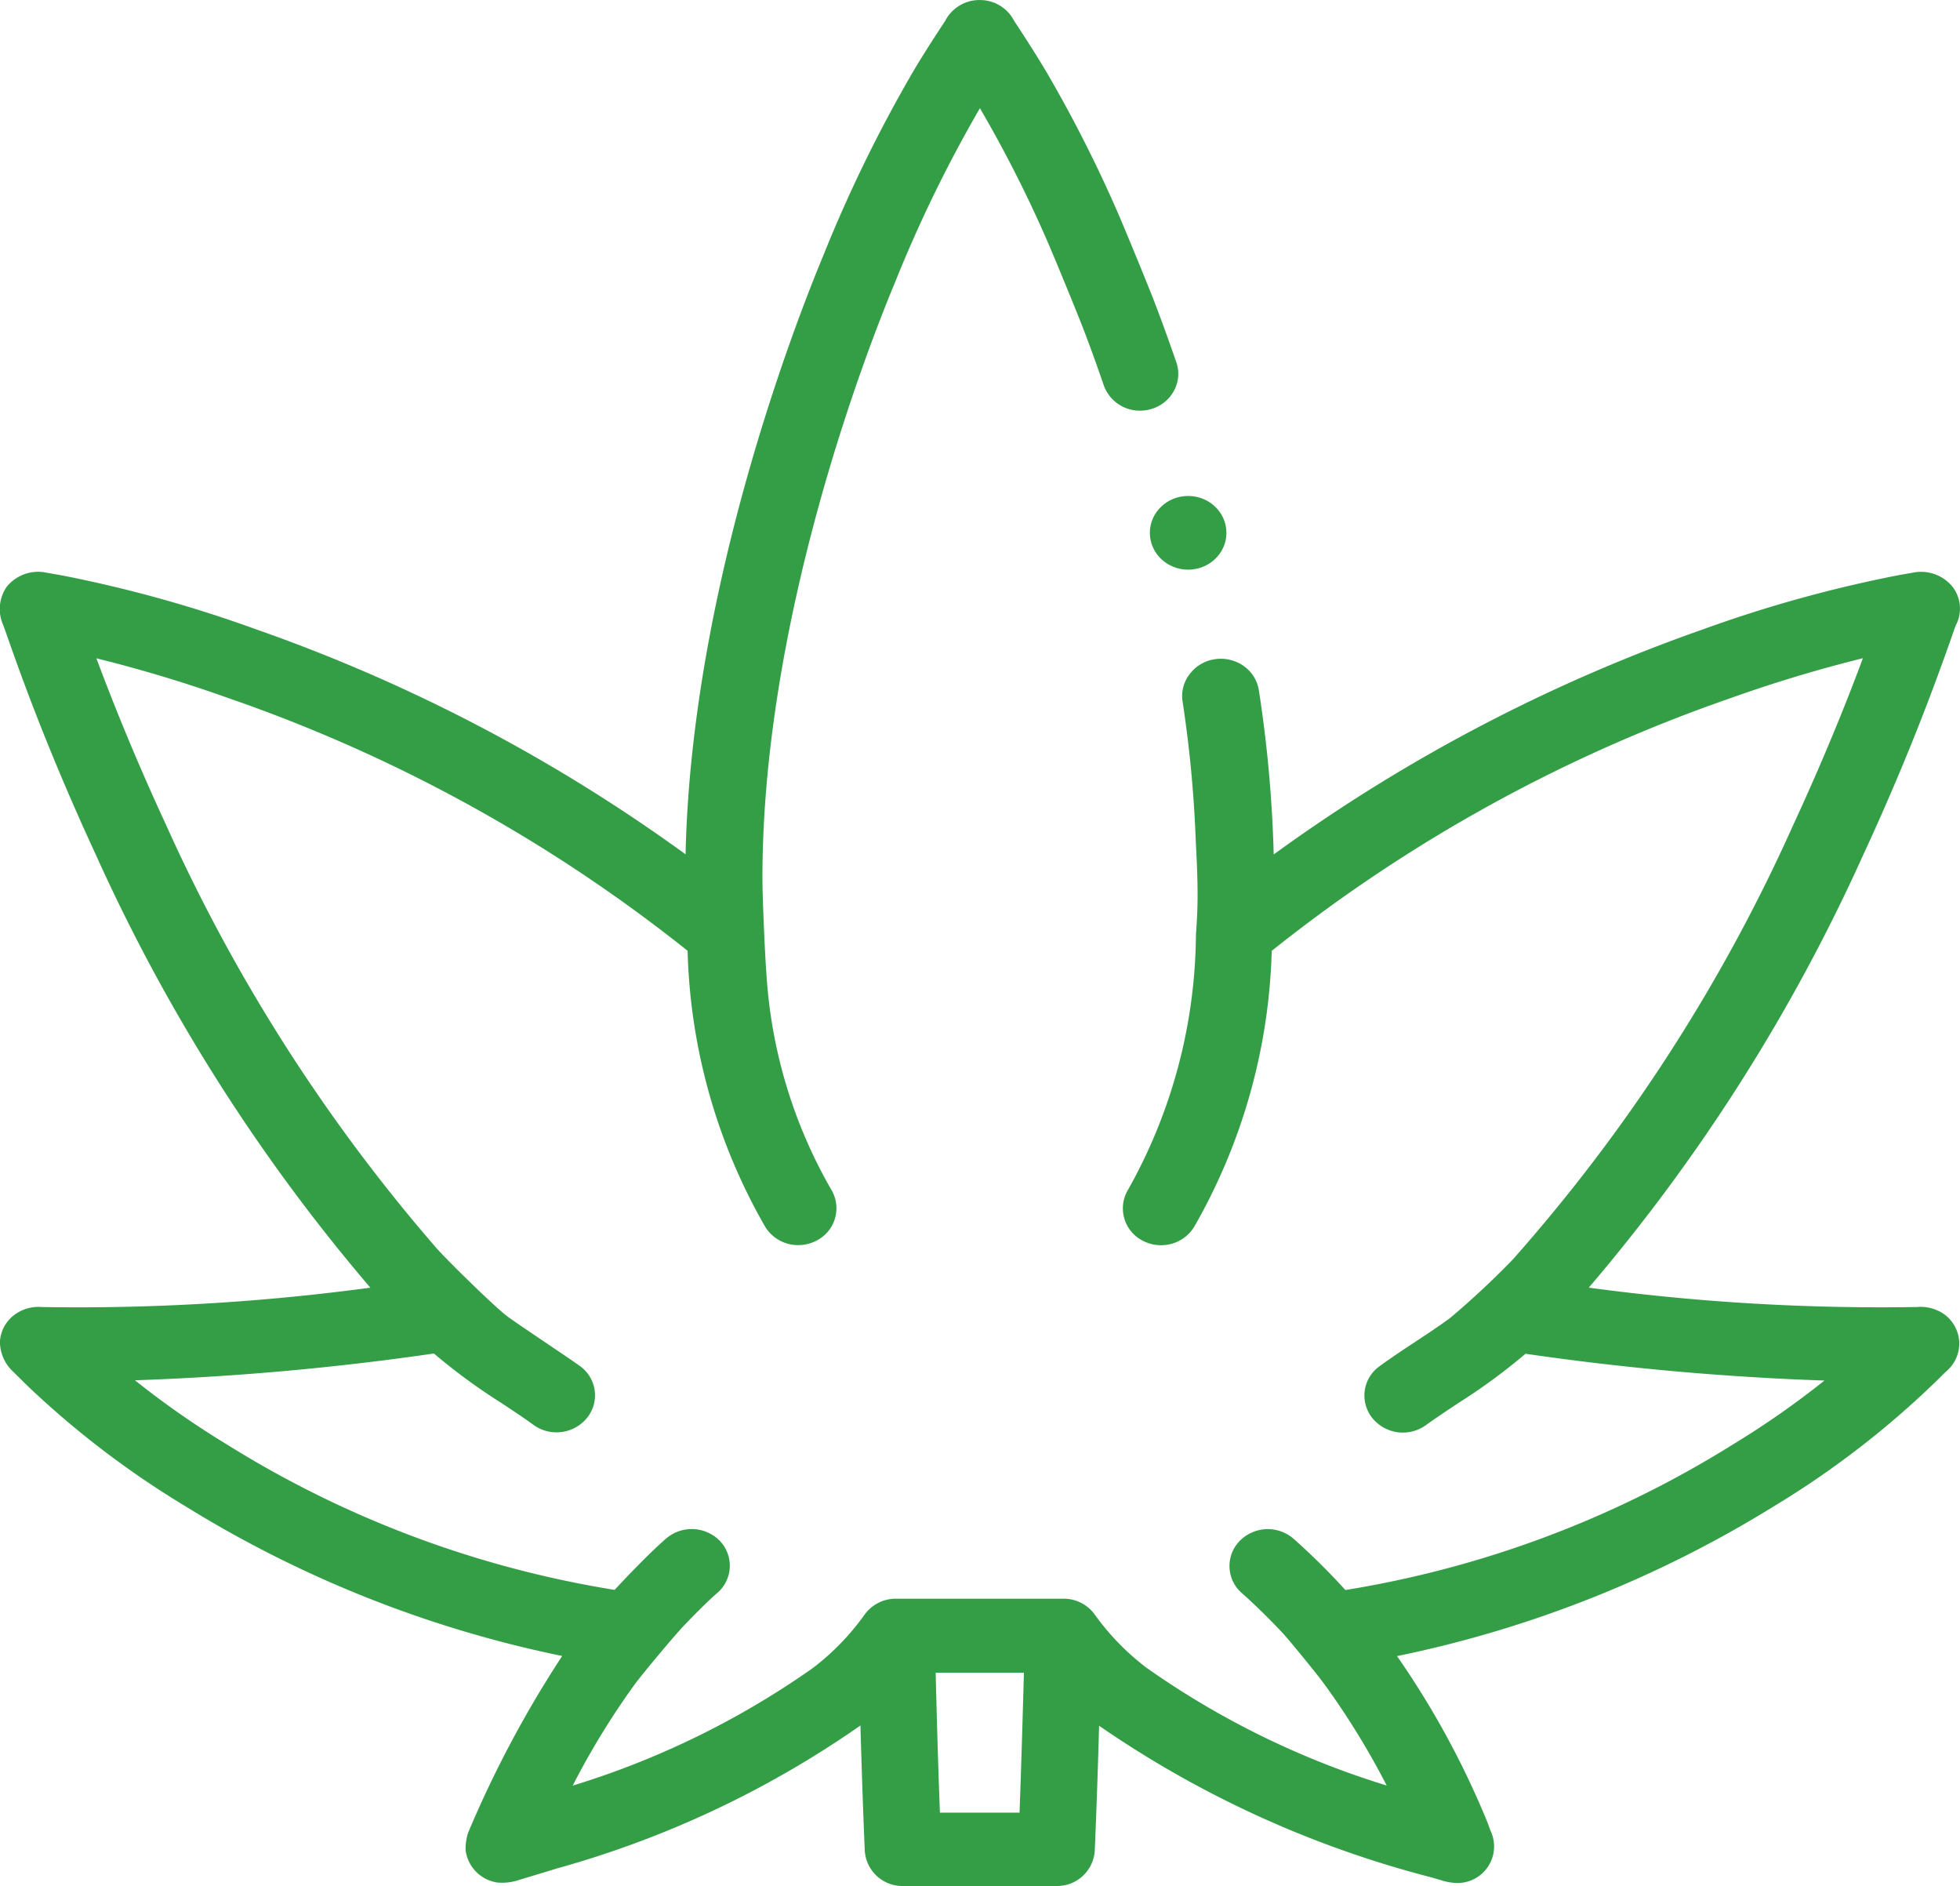 <svg id="cannabis_2983499" xmlns="http://www.w3.org/2000/svg" width="54.151" height="52.103" viewBox="0 0 54.151 52.103">
  <path id="Path_1675" data-name="Path 1675" d="M53.553,36.206a1.12,1.12,0,0,0-.587-.106,60.243,60.243,0,0,1-9.068-.535A50.125,50.125,0,0,0,51.481,23.61c1.346-2.905,2.1-5.057,2.428-5.976.052-.146.1-.3.132-.368a.986.986,0,0,0-.1-1.068,1.12,1.12,0,0,0-1.118-.375c-.019,0-.332.057-.465.082a36.163,36.163,0,0,0-5.3,1.476A46.1,46.1,0,0,0,35.193,23.6a35.68,35.68,0,0,0-.41-4.535,1.009,1.009,0,0,0-.359-.625,1.1,1.1,0,0,0-.842-.235,1.06,1.06,0,0,0-.7.4.986.986,0,0,0-.209.755,33.62,33.62,0,0,1,.363,3.781c.007.2.054.931.054,1.584,0,.573-.047,1.085-.046,1.1a14.562,14.562,0,0,1-1.872,7.03,1,1,0,0,0,.369,1.395,1.086,1.086,0,0,0,.54.143,1.067,1.067,0,0,0,.91-.5,16.183,16.183,0,0,0,2.147-7.63A42.7,42.7,0,0,1,47.793,19.29a38.133,38.133,0,0,1,3.678-1.11c-.408,1.1-1.033,2.678-1.922,4.6a47.106,47.106,0,0,1-7.759,12.017,23.61,23.61,0,0,1-1.735,1.616c-.314.228-.639.443-.959.654s-.663.437-.981.67a.992.992,0,0,0-.2,1.426,1.087,1.087,0,0,0,1.483.2c.278-.2.58-.4.9-.613a16.462,16.462,0,0,0,1.852-1.359,75.2,75.2,0,0,0,8.259.74,24.167,24.167,0,0,1-2.525,1.763l-.011.007a28.891,28.891,0,0,1-10.7,4.016A18.747,18.747,0,0,0,35.741,42.5a1.087,1.087,0,0,0-1.495.069.991.991,0,0,0,.072,1.438c.337.295.757.709,1.125,1.1.165.178.932,1.111,1.149,1.41a21.444,21.444,0,0,1,1.723,2.8,23.439,23.439,0,0,1-6.63-3.248,6.853,6.853,0,0,1-1.427-1.461,1.057,1.057,0,0,0-.888-.451h-4.6a1.058,1.058,0,0,0-.888.451,6.867,6.867,0,0,1-1.426,1.467,23.438,23.438,0,0,1-6.631,3.245,21.516,21.516,0,0,1,1.7-2.778c.224-.308,1.124-1.381,1.37-1.638.332-.346.685-.7.925-.906a.991.991,0,0,0,.071-1.438A1.088,1.088,0,0,0,18.4,42.5c-.386.337-.965.925-1.416,1.413A28.885,28.885,0,0,1,6.269,39.895l-.011-.007a24.144,24.144,0,0,1-2.526-1.764,75.319,75.319,0,0,0,8.259-.74,16.44,16.44,0,0,0,1.853,1.36c.319.211.621.409.9.613a1.087,1.087,0,0,0,1.482-.2.992.992,0,0,0-.2-1.426c-.318-.232-1.675-1.128-2.011-1.376-.317-.234-1.6-1.487-1.944-1.871A47.654,47.654,0,0,1,4.59,22.782c-.89-1.922-1.516-3.505-1.924-4.6a38.09,38.09,0,0,1,3.675,1.109A42.71,42.71,0,0,1,19,26.261a16.123,16.123,0,0,0,2.147,7.629,1.067,1.067,0,0,0,.91.5,1.085,1.085,0,0,0,.54-.143,1,1,0,0,0,.369-1.395,13.6,13.6,0,0,1-1.792-6.021c-.032-.356-.108-2.064-.106-2.552-.012-7.07,2.8-14.417,3.671-16.5a37.015,37.015,0,0,1,2.337-4.791,34.841,34.841,0,0,1,1.852,3.647c.159.36.828,1.985.994,2.419.2.517.39,1.047.576,1.588a1.055,1.055,0,0,0,1,.7,1.089,1.089,0,0,0,.333-.052,1.043,1.043,0,0,0,.613-.51.973.973,0,0,0,.058-.777c-.2-.579-.407-1.15-.62-1.705-.164-.428-.833-2.053-.994-2.418a36.924,36.924,0,0,0-1.978-3.9c-.37-.626-.868-1.372-.885-1.4A1.062,1.062,0,0,0,27.07,0h0a1.063,1.063,0,0,0-.954.577c-.017.027-.513.769-.881,1.392a38.892,38.892,0,0,0-2.472,5.054c-.873,2.1-3.662,9.362-3.819,16.573A46.11,46.11,0,0,0,7.073,17.38,36.094,36.094,0,0,0,1.756,15.9c-.126-.023-.426-.075-.445-.078A1.118,1.118,0,0,0,.193,16.2a1.083,1.083,0,0,0-.1,1.067c.027.071.08.222.131.368.324.919,1.083,3.071,2.43,5.98a50.113,50.113,0,0,0,7.581,11.951,60.5,60.5,0,0,1-9.069.535,1.105,1.105,0,0,0-.28.01,1.081,1.081,0,0,0-.425.164,1,1,0,0,0-.46.777,1.134,1.134,0,0,0,.371.839c.014.014.32.319.458.45A25.151,25.151,0,0,0,5.12,41.6a32.014,32.014,0,0,0,10.415,4.139,30.325,30.325,0,0,0-2.6,4.885,1.459,1.459,0,0,0-.069.472,1.035,1.035,0,0,0,.877.9,1.45,1.45,0,0,0,.609-.074c.053-.016.77-.231,1.032-.313a27.467,27.467,0,0,0,8.391-3.95c.037,1.3.077,2.458.12,3.458a1.04,1.04,0,0,0,1.055.975l2.122,0,2.122,0a1.04,1.04,0,0,0,1.055-.975c.043-1,.084-2.154.12-3.451a28.806,28.806,0,0,0,9.189,4.19l.237.069a1.555,1.555,0,0,0,.443.084,1.01,1.01,0,0,0,.935-1.465c.012.025-.054-.154-.1-.272A23.831,23.831,0,0,0,38.6,45.742,32.015,32.015,0,0,0,49.019,41.6a24.974,24.974,0,0,0,4.542-3.513l.2-.2a1,1,0,0,0,.371-.837,1.01,1.01,0,0,0-.58-.847ZM28.171,50.066h-2.2c-.043-1.129-.082-2.423-.117-3.866h2.438C28.252,47.643,28.213,48.937,28.171,50.066Z" transform="translate(-0.003 0.001)" fill="#349e47"/>
  <ellipse id="Ellipse_301" data-name="Ellipse 301" cx="1.058" cy="1.018" rx="1.058" ry="1.018" transform="translate(31.768 13.699)" fill="#349e47"/>
</svg>
